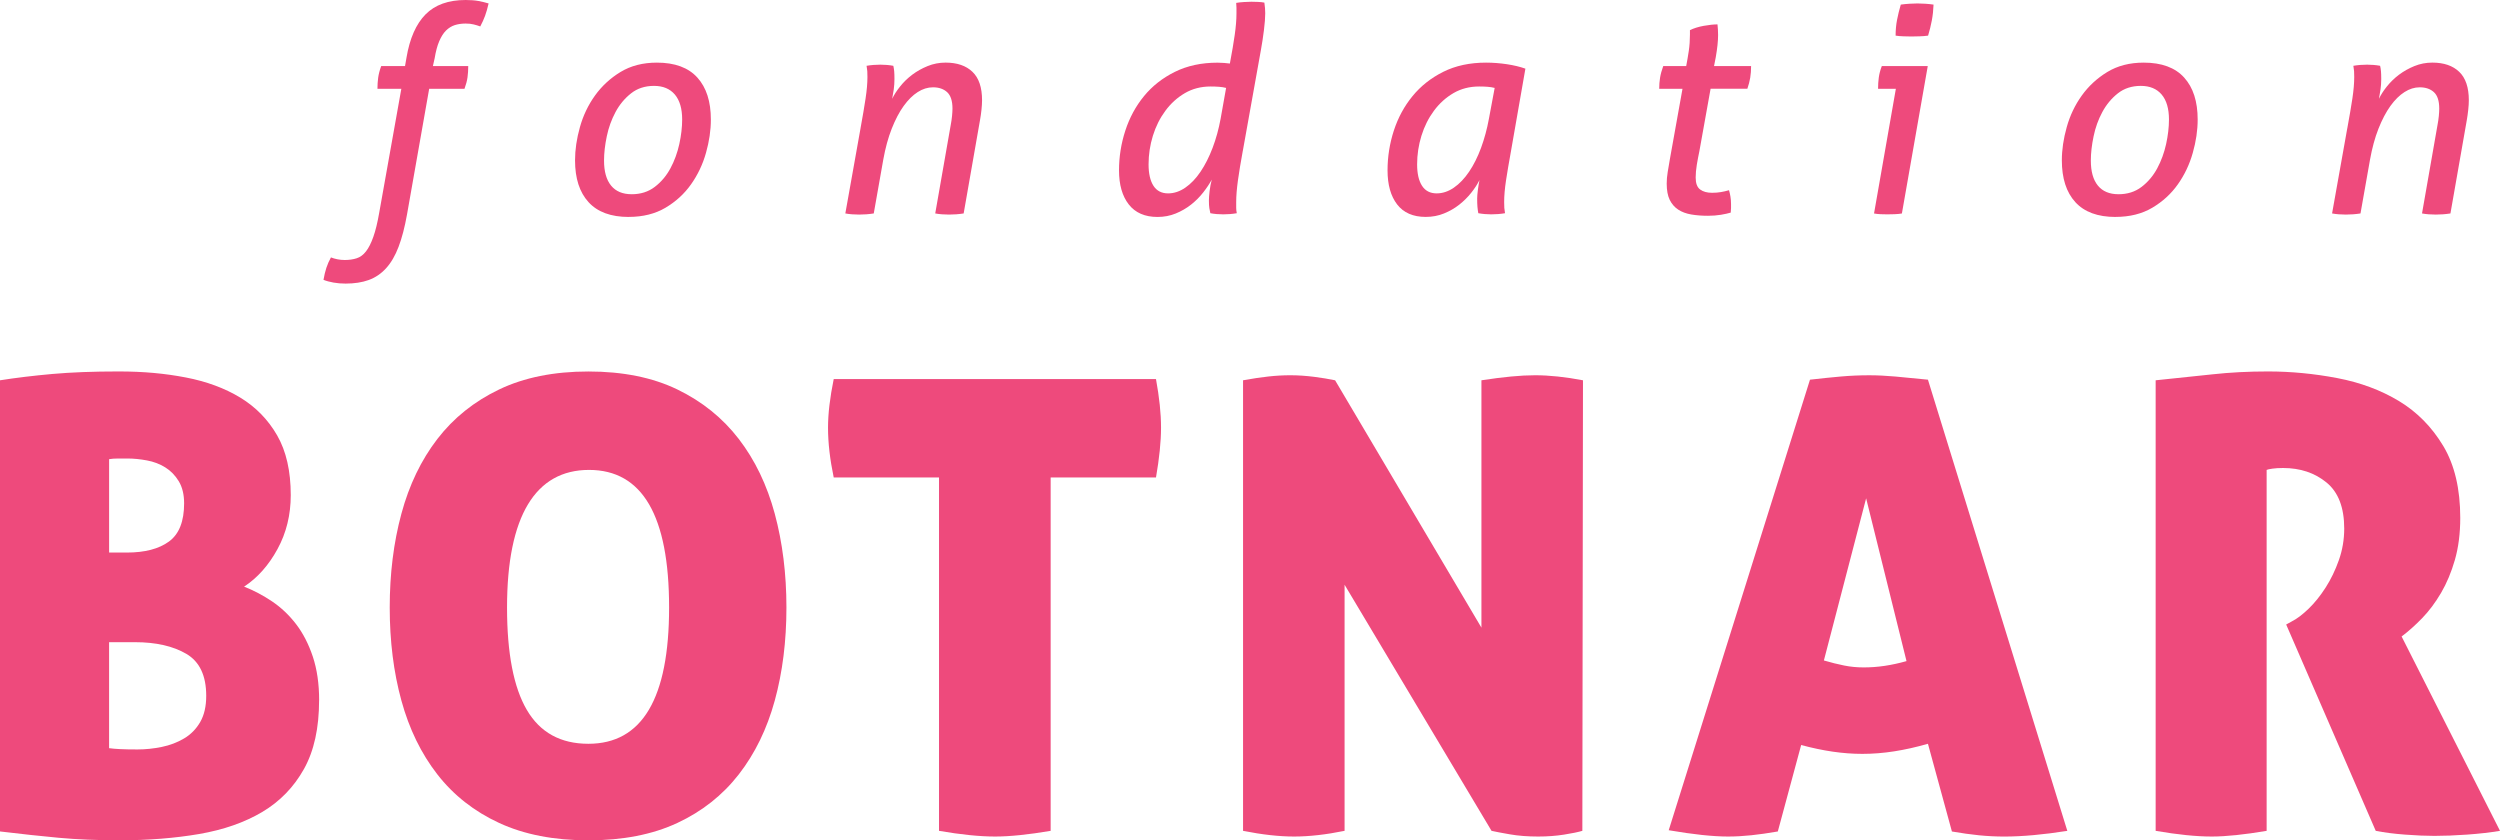 <?xml version="1.0" encoding="UTF-8"?> <svg xmlns="http://www.w3.org/2000/svg" width="119" height="40" viewBox="0 0 119 40" fill="none"><path d="M19.101 4.226H17.967C17.967 4.044 17.978 3.868 18.001 3.699C18.024 3.53 18.071 3.346 18.145 3.146H19.279L19.348 2.749C19.502 1.828 19.806 1.14 20.257 0.684C20.708 0.228 21.344 0 22.165 0C22.401 0 22.607 0.016 22.779 0.048C22.952 0.081 23.111 0.12 23.258 0.164C23.203 0.401 23.146 0.599 23.087 0.759C23.028 0.918 22.953 1.085 22.861 1.258C22.761 1.222 22.656 1.189 22.547 1.163C22.438 1.135 22.311 1.121 22.165 1.121C21.973 1.121 21.8 1.147 21.645 1.196C21.491 1.247 21.352 1.333 21.228 1.456C21.105 1.579 20.998 1.749 20.907 1.963C20.815 2.176 20.743 2.448 20.689 2.776C20.67 2.84 20.656 2.902 20.647 2.961C20.638 3.02 20.625 3.082 20.606 3.146H22.288C22.288 3.337 22.276 3.516 22.254 3.679C22.231 3.843 22.183 4.026 22.11 4.226H20.429L19.375 10.203C19.266 10.814 19.132 11.33 18.972 11.749C18.813 12.168 18.615 12.508 18.378 12.768C18.141 13.028 17.866 13.215 17.55 13.329C17.236 13.442 16.869 13.499 16.45 13.499C16.25 13.499 16.059 13.483 15.876 13.451C15.694 13.418 15.534 13.376 15.398 13.32C15.434 13.11 15.48 12.921 15.534 12.752C15.589 12.583 15.662 12.417 15.753 12.253C15.845 12.289 15.946 12.319 16.061 12.342C16.175 12.365 16.292 12.376 16.41 12.376C16.62 12.376 16.809 12.348 16.978 12.294C17.147 12.24 17.294 12.13 17.422 11.965C17.55 11.801 17.666 11.571 17.771 11.274C17.877 10.978 17.97 10.592 18.052 10.119L19.104 4.224L19.101 4.226Z" fill="#EE4A7C"></path><path d="M29.929 10.327C29.081 10.327 28.443 10.092 28.014 9.622C27.585 9.152 27.372 8.49 27.372 7.632C27.372 7.13 27.449 6.603 27.604 6.052C27.758 5.501 27.997 5 28.321 4.548C28.645 4.097 29.051 3.722 29.537 3.426C30.025 3.13 30.602 2.981 31.267 2.981C32.123 2.981 32.766 3.218 33.195 3.693C33.624 4.167 33.837 4.833 33.837 5.69C33.837 6.201 33.76 6.729 33.605 7.276C33.451 7.824 33.213 8.323 32.894 8.774C32.575 9.226 32.169 9.597 31.678 9.888C31.186 10.179 30.603 10.325 29.928 10.325L29.929 10.327ZM30.065 9.246C30.494 9.246 30.86 9.13 31.166 8.897C31.471 8.665 31.719 8.37 31.911 8.015C32.103 7.659 32.243 7.274 32.335 6.859C32.425 6.445 32.471 6.055 32.471 5.69C32.471 5.17 32.355 4.774 32.122 4.499C31.89 4.226 31.559 4.088 31.131 4.088C30.702 4.088 30.338 4.207 30.038 4.444C29.737 4.681 29.49 4.977 29.299 5.333C29.109 5.69 28.968 6.074 28.883 6.488C28.796 6.903 28.752 7.288 28.752 7.644C28.752 8.163 28.863 8.56 29.087 8.834C29.31 9.107 29.635 9.245 30.064 9.245L30.065 9.246Z" fill="#EE4A7C"></path><path d="M40.962 6.1C41.062 5.553 41.142 5.084 41.201 4.691C41.26 4.3 41.29 3.958 41.29 3.665C41.29 3.547 41.288 3.454 41.283 3.385C41.278 3.316 41.267 3.233 41.249 3.132C41.349 3.114 41.459 3.101 41.578 3.091C41.696 3.083 41.806 3.078 41.906 3.078C41.997 3.078 42.099 3.083 42.214 3.091C42.328 3.101 42.43 3.114 42.522 3.132C42.54 3.206 42.553 3.29 42.563 3.385C42.572 3.48 42.576 3.606 42.576 3.761C42.576 3.934 42.564 4.098 42.543 4.253C42.52 4.407 42.494 4.558 42.468 4.703C42.558 4.513 42.686 4.313 42.851 4.109C43.015 3.903 43.206 3.719 43.424 3.555C43.643 3.391 43.887 3.254 44.156 3.145C44.425 3.035 44.71 2.98 45.01 2.98C45.557 2.98 45.983 3.126 46.288 3.418C46.594 3.71 46.746 4.161 46.746 4.771C46.746 4.908 46.736 5.061 46.718 5.229C46.7 5.398 46.677 5.56 46.649 5.715L45.87 10.16C45.76 10.178 45.642 10.191 45.515 10.201C45.387 10.209 45.274 10.214 45.173 10.214C45.073 10.214 44.962 10.209 44.839 10.201C44.716 10.191 44.608 10.178 44.517 10.16L45.255 5.947C45.283 5.801 45.304 5.659 45.317 5.523C45.33 5.386 45.338 5.268 45.338 5.168C45.338 4.803 45.253 4.543 45.085 4.388C44.916 4.233 44.691 4.156 44.409 4.156C44.162 4.156 43.921 4.231 43.684 4.382C43.447 4.533 43.224 4.754 43.014 5.045C42.803 5.338 42.615 5.698 42.446 6.126C42.277 6.555 42.143 7.047 42.043 7.603L41.591 10.16C41.481 10.178 41.362 10.191 41.236 10.201C41.108 10.209 40.994 10.214 40.894 10.214C40.794 10.214 40.682 10.209 40.559 10.201C40.436 10.191 40.329 10.178 40.238 10.16L40.963 6.098L40.962 6.1Z" fill="#EE4A7C"></path><path d="M59.157 7.181C59.057 7.728 58.979 8.197 58.925 8.59C58.871 8.983 58.843 9.325 58.843 9.616V9.896C58.843 9.965 58.851 10.049 58.871 10.149C58.77 10.167 58.663 10.18 58.549 10.19C58.436 10.198 58.328 10.203 58.228 10.203C58.128 10.203 58.023 10.198 57.914 10.19C57.804 10.18 57.704 10.167 57.613 10.149C57.595 10.076 57.58 9.997 57.565 9.91C57.552 9.823 57.544 9.702 57.544 9.547C57.544 9.437 57.555 9.285 57.578 9.089C57.601 8.893 57.635 8.713 57.681 8.549C57.571 8.75 57.434 8.955 57.27 9.164C57.106 9.374 56.915 9.565 56.697 9.738C56.478 9.911 56.234 10.052 55.966 10.162C55.696 10.272 55.408 10.327 55.097 10.327C54.496 10.327 54.04 10.128 53.73 9.732C53.42 9.336 53.265 8.795 53.265 8.111C53.265 7.464 53.365 6.833 53.566 6.216C53.766 5.601 54.062 5.054 54.455 4.575C54.846 4.097 55.337 3.711 55.925 3.42C56.513 3.129 57.189 2.983 57.955 2.983C58.055 2.983 58.16 2.987 58.269 2.996C58.379 3.006 58.47 3.014 58.542 3.024C58.642 2.494 58.72 2.039 58.774 1.656C58.828 1.273 58.856 0.935 58.856 0.643V0.37C58.856 0.306 58.851 0.228 58.843 0.138C58.943 0.12 59.064 0.106 59.205 0.097C59.347 0.088 59.467 0.083 59.568 0.083C59.658 0.083 59.761 0.086 59.876 0.091C59.989 0.095 60.092 0.106 60.184 0.124C60.211 0.307 60.225 0.476 60.225 0.631C60.225 0.841 60.204 1.109 60.163 1.438C60.122 1.767 60.074 2.081 60.019 2.382L59.158 7.183L59.157 7.181ZM58.363 4.185C58.254 4.157 58.14 4.139 58.022 4.131C57.903 4.122 57.77 4.117 57.625 4.117C57.17 4.117 56.762 4.222 56.402 4.432C56.042 4.642 55.731 4.922 55.472 5.273C55.212 5.624 55.014 6.021 54.877 6.463C54.741 6.905 54.672 7.359 54.672 7.824C54.672 8.261 54.749 8.601 54.904 8.843C55.059 9.084 55.292 9.205 55.601 9.205C55.884 9.205 56.157 9.114 56.421 8.932C56.686 8.75 56.927 8.497 57.146 8.173C57.364 7.849 57.556 7.471 57.72 7.038C57.884 6.606 58.011 6.143 58.102 5.65L58.362 4.186L58.363 4.185Z" fill="#EE4A7C"></path><path d="M71.925 7.181C71.825 7.728 71.746 8.197 71.686 8.59C71.627 8.983 71.598 9.325 71.598 9.616C71.598 9.734 71.6 9.827 71.605 9.896C71.61 9.965 71.621 10.049 71.639 10.149C71.539 10.167 71.429 10.18 71.311 10.19C71.192 10.198 71.082 10.203 70.982 10.203C70.89 10.203 70.79 10.198 70.681 10.19C70.571 10.18 70.468 10.167 70.367 10.149C70.349 10.049 70.335 9.946 70.326 9.841C70.318 9.736 70.313 9.606 70.313 9.45C70.313 9.35 70.325 9.214 70.347 9.04C70.37 8.867 70.395 8.711 70.422 8.574C70.321 8.775 70.189 8.978 70.025 9.183C69.861 9.389 69.671 9.576 69.458 9.744C69.244 9.913 69.002 10.052 68.733 10.161C68.464 10.271 68.175 10.325 67.865 10.325C67.263 10.325 66.81 10.127 66.504 9.731C66.199 9.334 66.047 8.794 66.047 8.11C66.047 7.462 66.147 6.832 66.347 6.215C66.548 5.6 66.844 5.053 67.237 4.574C67.628 4.096 68.116 3.71 68.699 3.419C69.283 3.128 69.961 2.981 70.736 2.981C71.064 2.981 71.394 3.007 71.727 3.056C72.059 3.107 72.354 3.177 72.609 3.268L71.925 7.18V7.181ZM71.146 4.185C71.036 4.157 70.923 4.139 70.805 4.131C70.686 4.122 70.553 4.117 70.408 4.117C69.953 4.117 69.545 4.222 69.185 4.432C68.825 4.642 68.514 4.922 68.255 5.273C67.995 5.624 67.797 6.021 67.66 6.463C67.524 6.905 67.455 7.359 67.455 7.824C67.455 8.261 67.532 8.601 67.688 8.843C67.843 9.084 68.076 9.205 68.385 9.205C68.668 9.205 68.941 9.114 69.205 8.932C69.47 8.75 69.711 8.497 69.93 8.173C70.149 7.849 70.338 7.471 70.498 7.038C70.657 6.606 70.783 6.143 70.873 5.65L71.146 4.186V4.185Z" fill="#EE4A7C"></path><path d="M78.978 4.226C78.978 4.044 78.992 3.868 79.019 3.699C79.046 3.53 79.097 3.346 79.17 3.146H80.263C80.309 2.909 80.349 2.667 80.387 2.421C80.423 2.174 80.441 1.919 80.441 1.654V1.436C80.623 1.345 80.842 1.276 81.097 1.23C81.352 1.184 81.57 1.161 81.753 1.161C81.761 1.244 81.768 1.326 81.773 1.408C81.778 1.49 81.781 1.577 81.781 1.668C81.781 1.951 81.744 2.301 81.671 2.72L81.588 3.145H83.352C83.352 3.345 83.339 3.53 83.311 3.698C83.283 3.867 83.237 4.042 83.174 4.225H81.424L80.891 7.193C80.846 7.403 80.805 7.62 80.768 7.843C80.732 8.067 80.714 8.27 80.714 8.452C80.714 8.725 80.784 8.915 80.927 9.02C81.068 9.125 81.256 9.177 81.494 9.177C81.649 9.177 81.79 9.166 81.918 9.143C82.046 9.121 82.173 9.092 82.301 9.054C82.328 9.146 82.351 9.245 82.369 9.355C82.387 9.465 82.397 9.583 82.397 9.71V9.908C82.397 9.977 82.392 10.047 82.383 10.12C82.265 10.156 82.11 10.19 81.918 10.223C81.727 10.254 81.522 10.271 81.303 10.271C81.011 10.271 80.745 10.251 80.504 10.209C80.262 10.168 80.054 10.091 79.882 9.977C79.709 9.864 79.574 9.708 79.478 9.512C79.383 9.316 79.335 9.059 79.335 8.74C79.335 8.567 79.35 8.382 79.383 8.186C79.414 7.991 79.449 7.788 79.486 7.577L80.087 4.226H78.978Z" fill="#EE4A7C"></path><path d="M90.244 4.226H89.396C89.396 4.044 89.407 3.866 89.43 3.693C89.453 3.52 89.5 3.338 89.574 3.146H91.761L90.53 10.162C90.43 10.18 90.314 10.191 90.181 10.196C90.05 10.201 89.932 10.203 89.832 10.203C89.732 10.203 89.627 10.201 89.518 10.196C89.408 10.191 89.304 10.18 89.204 10.162L90.243 4.226H90.244ZM90.231 1.696C90.231 1.431 90.254 1.181 90.3 0.944C90.346 0.707 90.405 0.465 90.477 0.219C90.605 0.201 90.742 0.187 90.888 0.178C91.034 0.169 91.161 0.164 91.271 0.164C91.381 0.164 91.505 0.169 91.646 0.178C91.788 0.187 91.917 0.201 92.037 0.219C92.027 0.483 92 0.736 91.954 0.978C91.909 1.219 91.849 1.459 91.777 1.696C91.649 1.714 91.512 1.726 91.366 1.729C91.22 1.734 91.093 1.737 90.983 1.737C90.883 1.737 90.76 1.734 90.614 1.729C90.468 1.725 90.341 1.714 90.231 1.696Z" fill="#EE4A7C"></path><path d="M100.701 10.327C99.853 10.327 99.215 10.092 98.786 9.622C98.357 9.152 98.144 8.49 98.144 7.632C98.144 7.13 98.221 6.603 98.376 6.052C98.53 5.501 98.769 5 99.093 4.548C99.417 4.097 99.823 3.722 100.309 3.426C100.797 3.13 101.373 2.981 102.039 2.981C102.895 2.981 103.538 3.218 103.967 3.693C104.396 4.167 104.609 4.833 104.609 5.69C104.609 6.201 104.532 6.729 104.376 7.276C104.222 7.824 103.985 8.323 103.666 8.774C103.347 9.226 102.941 9.597 102.45 9.888C101.958 10.179 101.375 10.325 100.699 10.325L100.701 10.327ZM100.837 9.246C101.266 9.246 101.632 9.13 101.938 8.897C102.243 8.665 102.491 8.37 102.683 8.015C102.874 7.659 103.015 7.274 103.107 6.859C103.197 6.445 103.243 6.055 103.243 5.69C103.243 5.17 103.127 4.774 102.894 4.499C102.661 4.225 102.331 4.088 101.903 4.088C101.474 4.088 101.11 4.207 100.809 4.444C100.509 4.681 100.262 4.977 100.071 5.333C99.879 5.688 99.74 6.074 99.655 6.488C99.568 6.903 99.524 7.288 99.524 7.644C99.524 8.163 99.635 8.56 99.859 8.834C100.082 9.107 100.408 9.245 100.836 9.245L100.837 9.246Z" fill="#EE4A7C"></path><path d="M111.733 6.1C111.834 5.553 111.913 5.084 111.973 4.691C112.032 4.3 112.061 3.958 112.061 3.665C112.061 3.547 112.058 3.454 112.054 3.385C112.049 3.316 112.038 3.233 112.02 3.132C112.12 3.114 112.229 3.101 112.348 3.091C112.467 3.083 112.575 3.078 112.677 3.078C112.767 3.078 112.87 3.083 112.985 3.091C113.098 3.101 113.201 3.114 113.293 3.132C113.311 3.206 113.324 3.29 113.334 3.385C113.342 3.48 113.347 3.606 113.347 3.761C113.347 3.934 113.335 4.098 113.313 4.253C113.29 4.407 113.266 4.558 113.238 4.703C113.329 4.513 113.457 4.313 113.621 4.109C113.786 3.905 113.976 3.719 114.195 3.555C114.414 3.391 114.658 3.254 114.926 3.145C115.195 3.035 115.479 2.98 115.78 2.98C116.327 2.98 116.752 3.126 117.058 3.418C117.363 3.71 117.516 4.161 117.516 4.771C117.516 4.908 117.507 5.061 117.488 5.229C117.47 5.398 117.447 5.56 117.42 5.715L116.641 10.16C116.531 10.178 116.413 10.191 116.286 10.201C116.158 10.209 116.044 10.214 115.944 10.214C115.844 10.214 115.731 10.209 115.609 10.201C115.486 10.191 115.379 10.178 115.288 10.16L116.026 5.947C116.054 5.801 116.075 5.659 116.088 5.523C116.101 5.386 116.108 5.268 116.108 5.168C116.108 4.803 116.024 4.543 115.855 4.388C115.686 4.233 115.461 4.156 115.178 4.156C114.932 4.156 114.69 4.231 114.454 4.382C114.217 4.533 113.993 4.754 113.783 5.045C113.573 5.338 113.385 5.698 113.215 6.126C113.046 6.555 112.912 7.047 112.812 7.603L112.36 10.16C112.25 10.178 112.132 10.191 112.005 10.201C111.877 10.209 111.764 10.214 111.663 10.214C111.563 10.214 111.452 10.209 111.329 10.201C111.206 10.191 111.098 10.178 111.007 10.16L111.732 6.098L111.733 6.1Z" fill="#EE4A7C"></path><path d="M15.189 33.33C15.189 34.652 14.949 35.744 14.469 36.604C13.988 37.465 13.328 38.146 12.488 38.647C11.648 39.147 10.646 39.497 9.487 39.698C8.326 39.897 7.065 39.998 5.704 39.998C4.623 39.998 3.651 39.958 2.791 39.878C1.93 39.798 1 39.698 0 39.577V18.102C0.761 17.982 1.591 17.882 2.492 17.801C3.393 17.721 4.444 17.681 5.644 17.681C6.845 17.681 7.851 17.777 8.842 17.967C9.832 18.158 10.698 18.477 11.439 18.927C12.179 19.378 12.764 19.979 13.195 20.729C13.625 21.48 13.84 22.426 13.84 23.568C13.84 24.509 13.63 25.365 13.209 26.136C12.789 26.907 12.259 27.503 11.619 27.924C12.079 28.104 12.523 28.339 12.954 28.629C13.384 28.919 13.765 29.281 14.095 29.711C14.425 30.142 14.69 30.657 14.891 31.258C15.09 31.858 15.191 32.55 15.191 33.33H15.189ZM5.193 26.302H6.033C6.893 26.302 7.565 26.127 8.044 25.776C8.525 25.425 8.764 24.82 8.764 23.958C8.764 23.538 8.679 23.187 8.509 22.907C8.339 22.627 8.124 22.407 7.864 22.246C7.604 22.085 7.314 21.975 6.994 21.916C6.674 21.856 6.363 21.825 6.064 21.825H5.629C5.458 21.825 5.313 21.836 5.194 21.856V26.3L5.193 26.302ZM5.193 30.567V35.613C5.333 35.634 5.508 35.648 5.718 35.658C5.928 35.669 6.204 35.674 6.544 35.674C6.925 35.674 7.31 35.634 7.7 35.554C8.09 35.474 8.445 35.339 8.766 35.148C9.086 34.958 9.341 34.697 9.531 34.367C9.721 34.036 9.816 33.622 9.816 33.121C9.816 32.159 9.501 31.495 8.871 31.124C8.24 30.754 7.425 30.568 6.423 30.568H5.193V30.567Z" fill="#EE4A7C"></path><path d="M18.551 28.916C18.551 27.314 18.735 25.827 19.106 24.455C19.476 23.084 20.047 21.898 20.818 20.896C21.588 19.895 22.569 19.109 23.76 18.538C24.951 17.968 26.367 17.683 28.008 17.683C29.65 17.683 31.061 17.968 32.241 18.538C33.421 19.109 34.397 19.895 35.167 20.896C35.938 21.898 36.508 23.084 36.879 24.455C37.248 25.827 37.434 27.313 37.434 28.916C37.434 30.518 37.25 31.994 36.879 33.346C36.508 34.697 35.938 35.869 35.167 36.86C34.397 37.851 33.421 38.622 32.241 39.173C31.059 39.724 29.648 40 28.008 40C26.368 40 24.951 39.724 23.76 39.173C22.569 38.622 21.588 37.851 20.818 36.86C20.047 35.869 19.477 34.698 19.106 33.346C18.735 31.995 18.551 30.518 18.551 28.916ZM31.849 28.916C31.849 24.551 30.579 22.368 28.037 22.368C25.496 22.368 24.135 24.551 24.135 28.916C24.135 31.098 24.45 32.726 25.08 33.797C25.711 34.869 26.687 35.404 28.007 35.404C30.569 35.404 31.849 33.242 31.849 28.917V28.916Z" fill="#EE4A7C"></path><path d="M44.699 22.728H39.685C39.505 21.868 39.414 21.076 39.414 20.356C39.414 19.695 39.505 18.925 39.685 18.043H55.025C55.105 18.484 55.165 18.894 55.205 19.274C55.245 19.655 55.265 20.015 55.265 20.356C55.265 21.017 55.185 21.807 55.025 22.728H50.011V39.548C48.949 39.728 48.07 39.819 47.369 39.819C46.629 39.819 45.737 39.728 44.697 39.548V22.728H44.699Z" fill="#EE4A7C"></path><path d="M59.168 18.102C59.608 18.022 60.008 17.962 60.368 17.922C60.728 17.882 61.079 17.862 61.419 17.862C61.779 17.862 62.155 17.887 62.545 17.936C62.935 17.987 63.27 18.042 63.551 18.102L70.516 29.876V18.102C71.036 18.022 71.506 17.962 71.927 17.922C72.347 17.882 72.728 17.862 73.068 17.862C73.409 17.862 73.769 17.882 74.149 17.922C74.53 17.962 74.929 18.022 75.35 18.102L75.32 39.548C75.119 39.608 74.829 39.668 74.449 39.728C74.068 39.788 73.657 39.819 73.218 39.819C72.718 39.819 72.267 39.784 71.868 39.714C71.466 39.644 71.177 39.589 70.997 39.548L64.002 27.834V39.548C63.121 39.728 62.32 39.819 61.6 39.819C60.881 39.819 60.07 39.728 59.169 39.548V18.102H59.168Z" fill="#EE4A7C"></path><path d="M84.625 39.578C84.165 39.658 83.745 39.718 83.364 39.758C82.984 39.798 82.614 39.819 82.254 39.819C81.894 39.819 81.478 39.793 81.007 39.744C80.538 39.693 80.012 39.619 79.431 39.519L86.155 18.073C86.676 18.013 87.162 17.963 87.611 17.923C88.061 17.883 88.517 17.863 88.977 17.863C89.358 17.863 89.773 17.883 90.224 17.923C90.674 17.963 91.189 18.014 91.77 18.073L98.404 39.549C97.263 39.729 96.263 39.82 95.403 39.82C95.002 39.82 94.602 39.799 94.202 39.76C93.801 39.72 93.371 39.659 92.911 39.579L91.77 35.404C91.209 35.565 90.674 35.684 90.163 35.764C89.652 35.844 89.147 35.884 88.647 35.884C88.187 35.884 87.717 35.849 87.237 35.779C86.756 35.709 86.256 35.603 85.735 35.463L84.624 39.578H84.625ZM88.828 23.719L86.817 31.438C87.158 31.538 87.478 31.618 87.778 31.678C88.078 31.739 88.388 31.769 88.709 31.769C89.048 31.769 89.384 31.744 89.715 31.694C90.045 31.645 90.39 31.57 90.75 31.469L88.828 23.72V23.719Z" fill="#EE4A7C"></path><path d="M102.608 18.102C103.589 18.002 104.495 17.906 105.324 17.817C106.154 17.726 107.03 17.681 107.952 17.681C109.052 17.681 110.154 17.787 111.254 17.997C112.354 18.207 113.335 18.573 114.196 19.093C115.056 19.614 115.757 20.325 116.298 21.226C116.838 22.128 117.108 23.268 117.108 24.65C117.108 25.39 117.023 26.056 116.854 26.647C116.683 27.238 116.463 27.764 116.193 28.224C115.922 28.685 115.623 29.085 115.293 29.426C114.962 29.767 114.637 30.056 114.317 30.297L119 39.548C118.519 39.628 117.994 39.688 117.424 39.728C116.854 39.768 116.338 39.788 115.878 39.788C115.477 39.788 115.012 39.768 114.481 39.728C113.951 39.688 113.486 39.628 113.085 39.548L108.822 29.727L109.093 29.577C109.333 29.457 109.598 29.256 109.889 28.976C110.179 28.696 110.449 28.36 110.699 27.969C110.95 27.579 111.16 27.144 111.33 26.663C111.5 26.182 111.585 25.682 111.585 25.161C111.585 24.16 111.305 23.429 110.744 22.969C110.184 22.508 109.493 22.277 108.673 22.277C108.472 22.277 108.302 22.288 108.163 22.308C108.023 22.328 107.932 22.348 107.892 22.368V39.548C106.831 39.728 105.961 39.819 105.281 39.819C104.541 39.819 103.649 39.728 102.609 39.548V18.102H102.608Z" fill="#EE4A7C"></path></svg> 